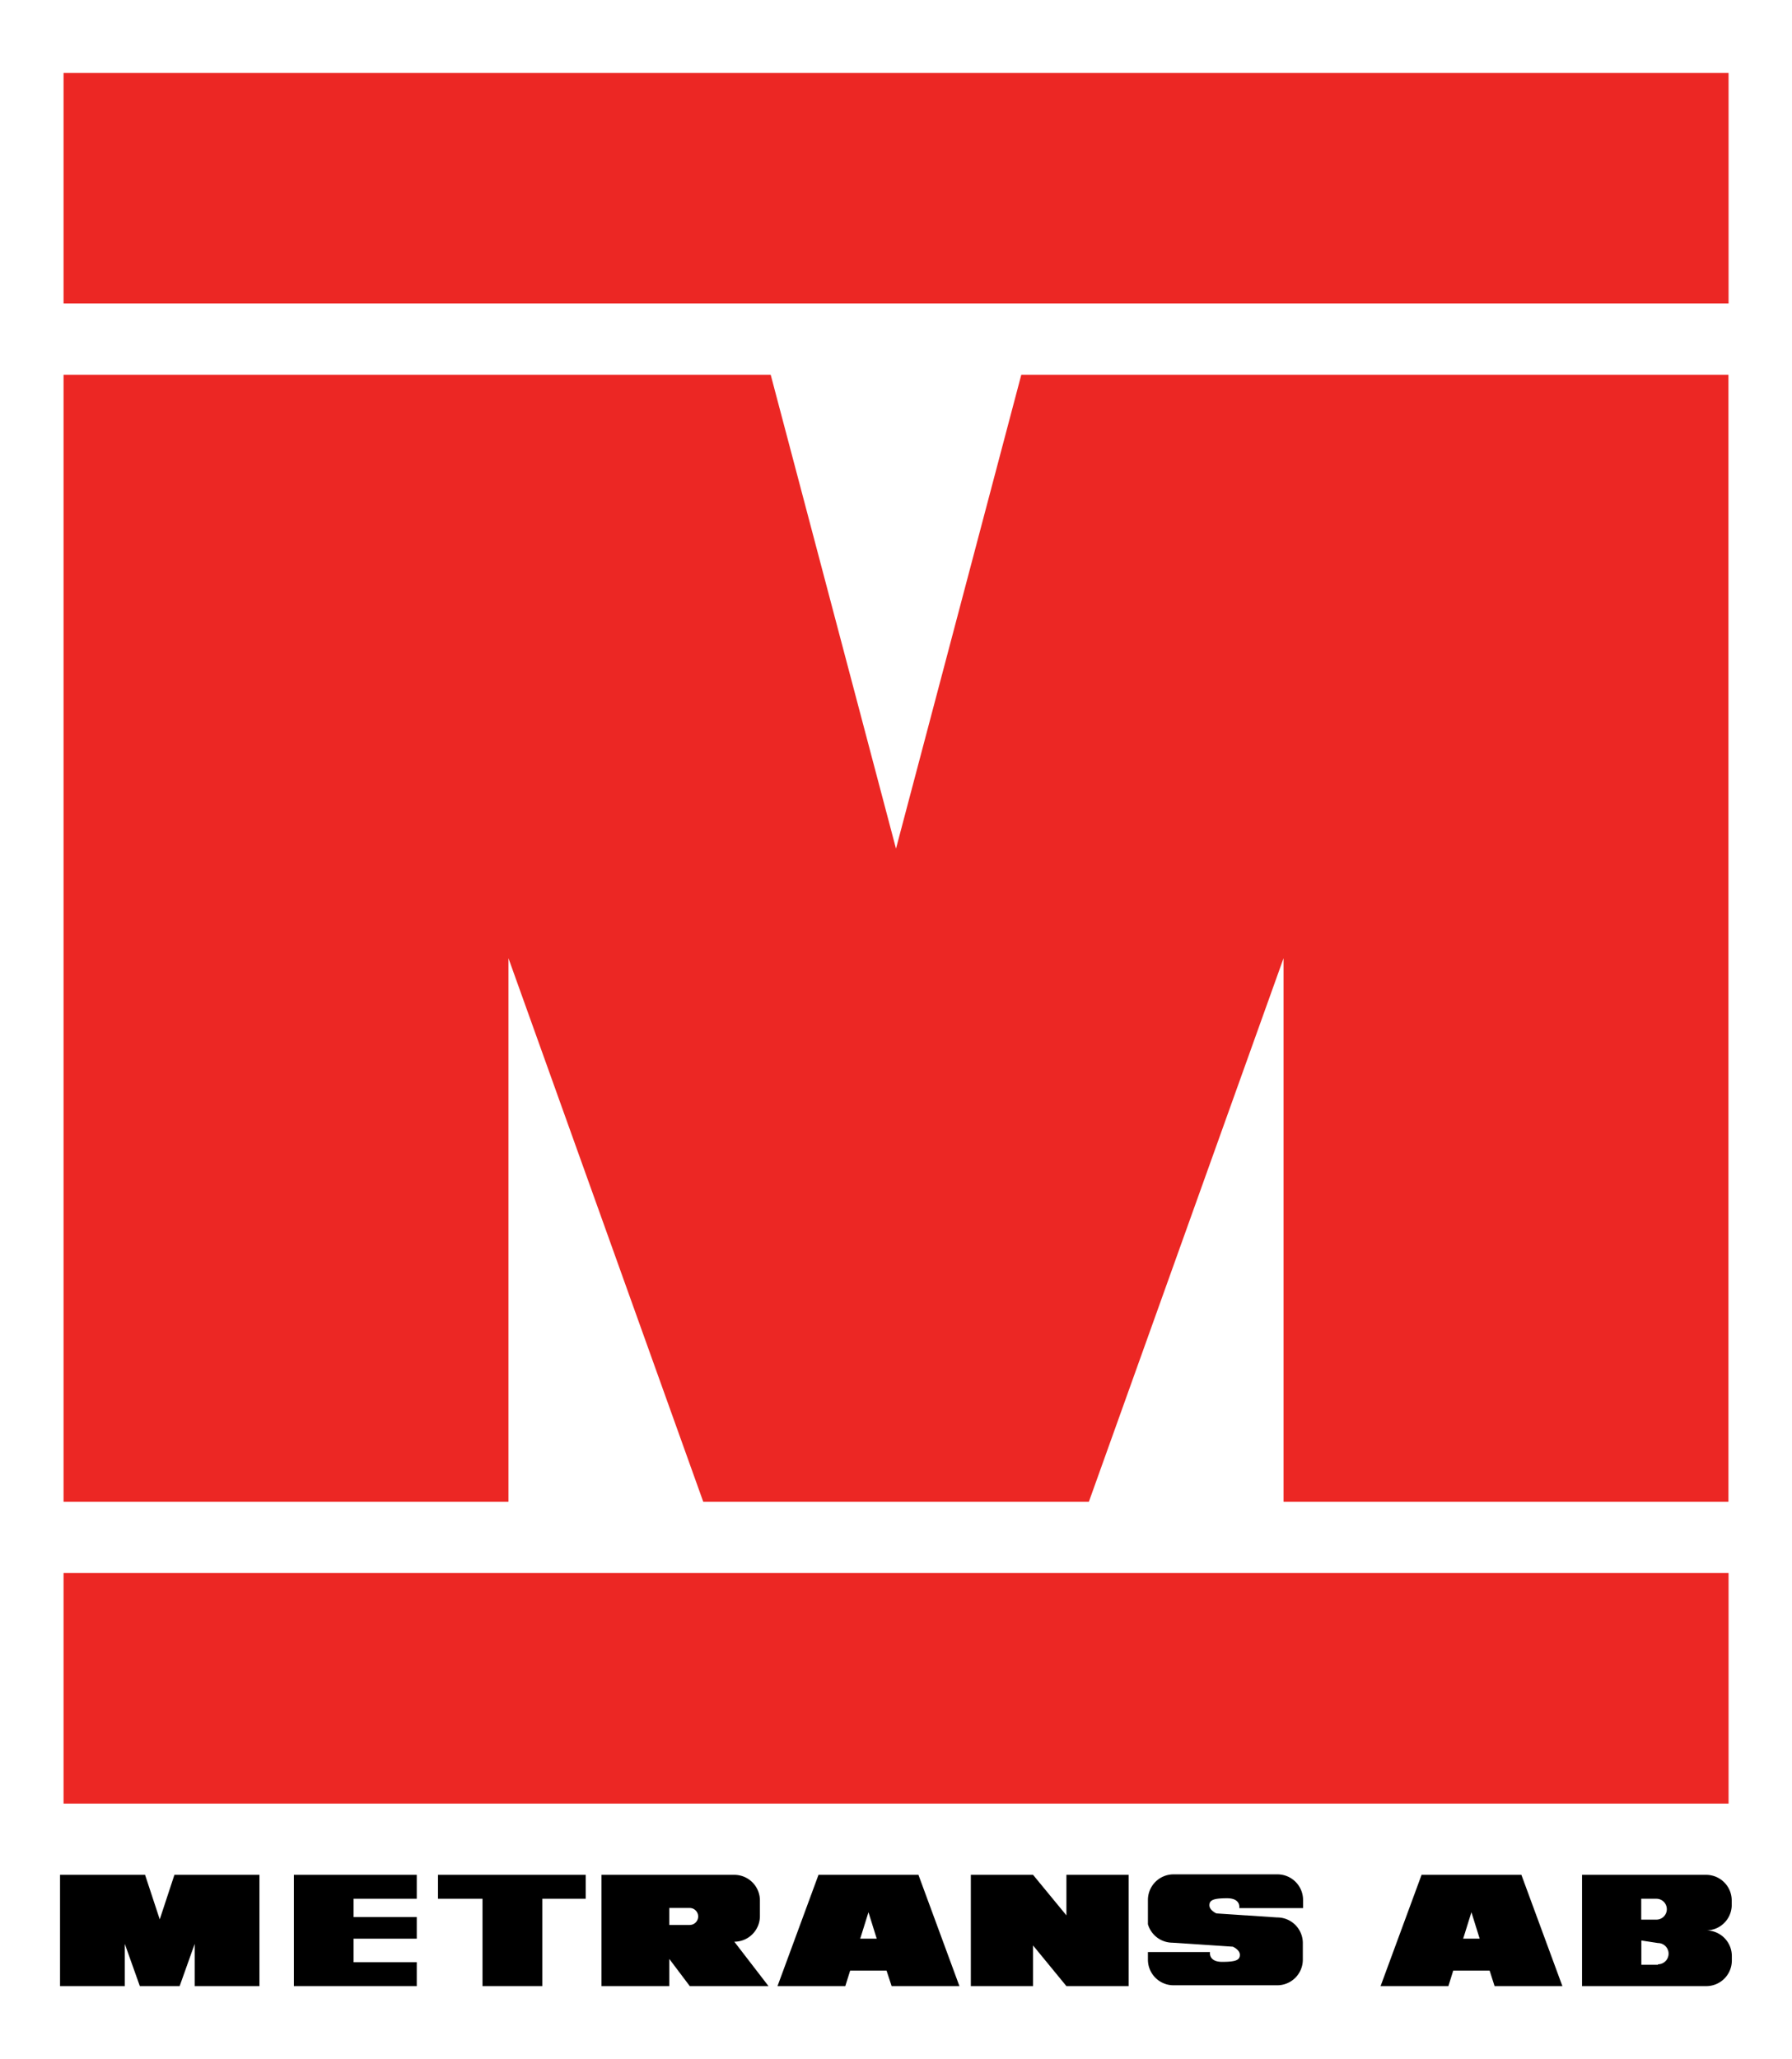 <svg id="Layer_2" data-name="Layer 2" xmlns="http://www.w3.org/2000/svg" viewBox="0 0 147.74 169.67"><defs><style>.cls-1{fill:#ec2724;}</style></defs><title>Artboard 2</title><rect class="cls-1" x="5.24" y="6.01" width="137.27" height="19"/><rect class="cls-1" x="5.24" y="129.62" width="137.27" height="19"/><polygon class="cls-1" points="142.5 30.88 84.2 30.88 73.87 69.93 63.54 30.88 5.24 30.88 5.24 123.75 41.92 123.75 41.92 78.96 57.98 123.75 89.77 123.75 105.82 78.96 105.82 123.75 142.5 123.75 142.5 30.88"/><polygon points="87.92 154.49 87.92 157.83 85.17 154.49 80.04 154.49 80.04 163.66 85.17 163.66 85.17 160.31 87.92 163.66 89.18 163.66 93.05 163.66 93.05 154.49 87.92 154.49"/><polygon points="48.29 154.49 44.71 154.49 39.78 154.49 36.11 154.49 36.11 156.46 39.78 156.46 39.78 163.66 44.71 163.66 44.71 156.46 48.29 156.46 48.29 154.49"/><polygon points="34.36 156.46 34.36 154.49 29.15 154.49 27.65 154.49 24.23 154.49 24.23 163.66 27.65 163.66 29.15 163.66 34.36 163.66 34.36 161.69 29.15 161.69 29.15 159.75 34.36 159.75 34.36 157.97 29.15 157.97 29.15 156.46 34.36 156.46"/><path d="M73.51,163.66H79.1l-3.38-9.17H67.48l-3.38,9.17h5.59l.4-1.28h3Zm-2.59-3.91.68-2.18.68,2.18Z"/><path d="M123.22,163.66h5.59l-3.38-9.17H117.2l-3.38,9.17h5.59l.4-1.28h3Zm-2.59-3.91.68-2.18.68,2.18Z"/><path d="M105.29,158l-5-.33s-.58-.25-.58-.67.3-.58,1.46-.58,1,.81,1,.81h5.26v-.67a2.11,2.11,0,0,0-2.11-2.11H96.75a2.11,2.11,0,0,0-2.11,2.11v2a2.11,2.11,0,0,0,2,1.52l5,.33s.58.25.58.67-.3.58-1.46.58-1-.81-1-.81H94.64v.63a2.11,2.11,0,0,0,2.11,2.11h8.55a2.11,2.11,0,0,0,2.11-2.11v-1.4A2.11,2.11,0,0,0,105.29,158Z"/><path d="M60.54,160a2.11,2.11,0,0,0,2.11-2.11V156.6a2.11,2.11,0,0,0-2.11-2.11H49.59v9.17h5.59v-2.24l1.69,2.24h6.49Zm-3.68-1.38H55.18v-1.4h1.68a.7.7,0,0,1,0,1.4Z"/><path d="M140.68,154.49H130.43v9.17h10.24a2.11,2.11,0,0,0,2.11-2.11v-.37a2.11,2.11,0,0,0-2.11-2.11h0a2.11,2.11,0,0,0,2.1-2s0-.09,0-.14v-.37A2.11,2.11,0,0,0,140.68,154.49Zm-3.26,2.83a.86.86,0,0,1-.86.86h-1.25v-1.72h1.25A.86.86,0,0,1,137.42,157.31Zm-.73,4.58h-1.37v-2l1.37.21a.87.87,0,1,1,0,1.75Z"/><polygon points="17.86 154.49 16.05 154.49 14.38 154.49 13.17 158.16 11.96 154.49 10.29 154.49 9.13 154.49 4.95 154.49 4.95 163.66 9.13 163.66 10.29 163.66 10.29 160.18 11.53 163.66 14.81 163.66 16.05 160.18 16.05 163.66 17.86 163.66 21.39 163.66 21.39 154.49 17.86 154.49"/></svg>